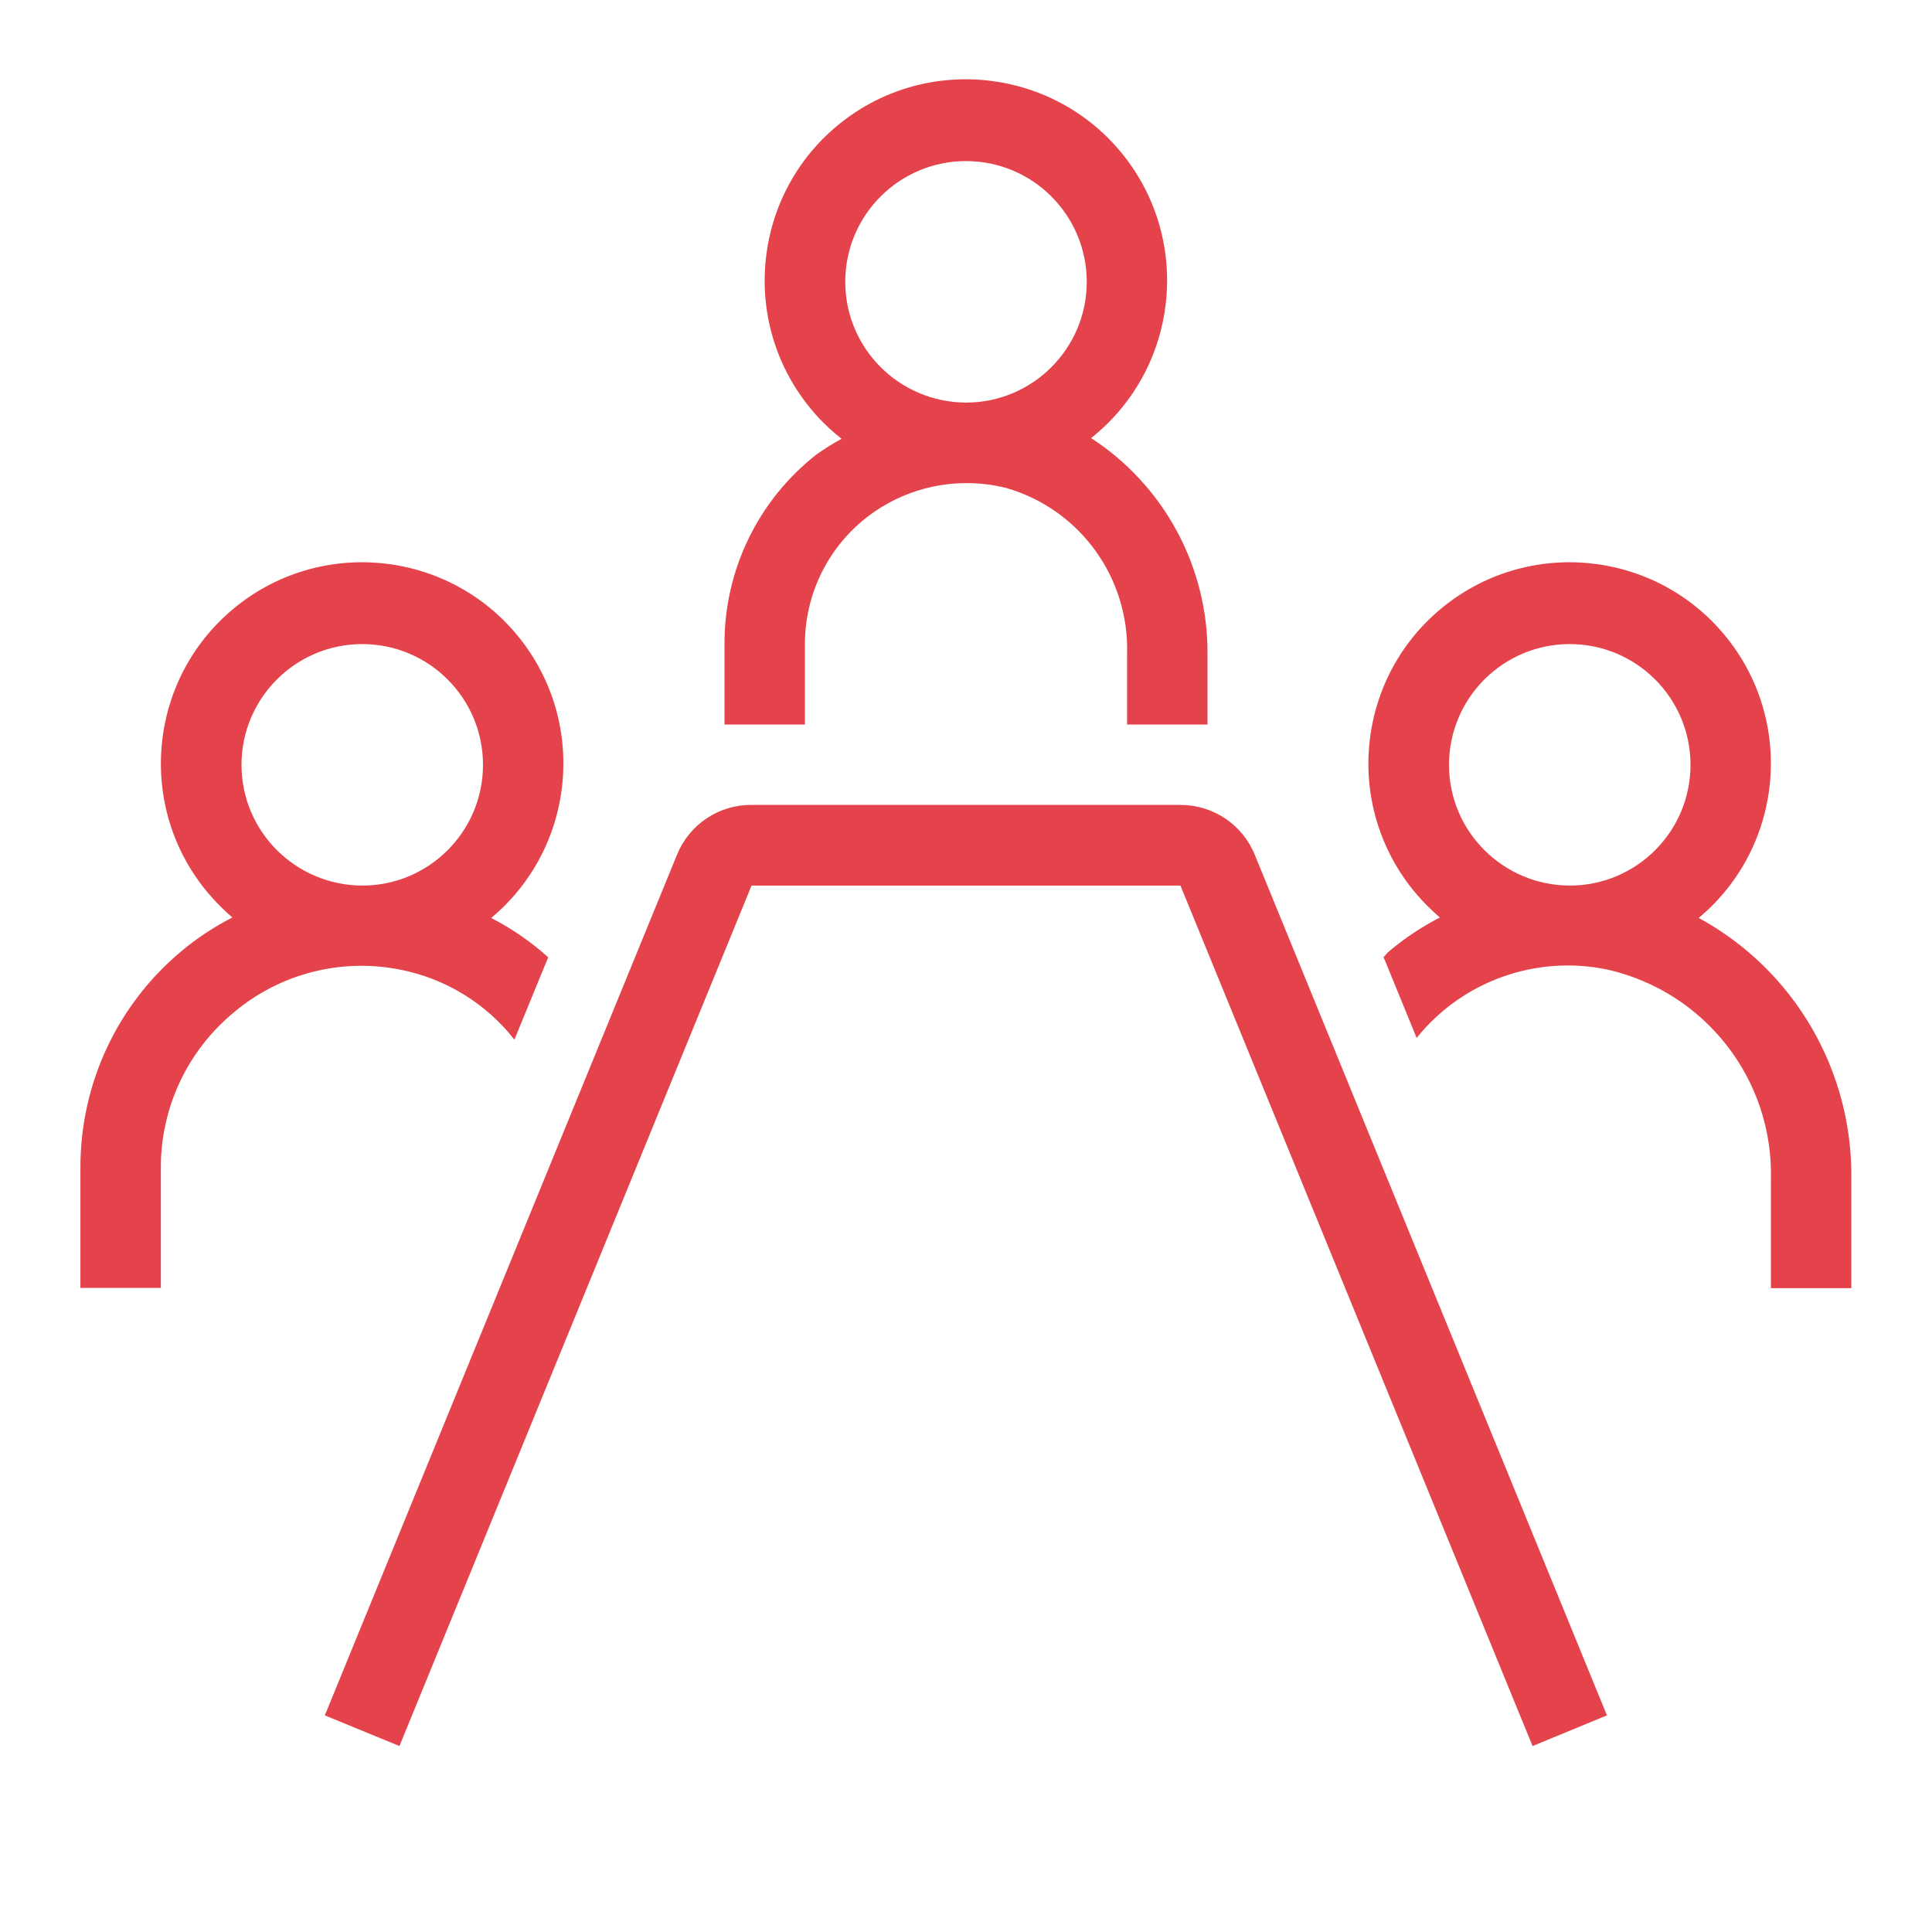 <?xml version="1.0" encoding="utf-8"?>
<!-- Generator: Adobe Illustrator 28.3.0, SVG Export Plug-In . SVG Version: 6.00 Build 0)  -->
<svg version="1.1" id="Layer_1" xmlns="http://www.w3.org/2000/svg" xmlns:xlink="http://www.w3.org/1999/xlink" x="0px" y="0px"
	 viewBox="0 0 800 800" style="enable-background:new 0 0 800 800;" xml:space="preserve">
<style type="text/css">
	.st0{fill:#E5434B;}
	.st1{fill:none;}
</style>
<path class="st0" d="M96.6,419.4c19.1-16.2,44.5-22.8,69.1-17.9c18.8,3.7,35.6,14,47.3,29l14-34.1c-7.1-6.4-15.1-11.9-23.6-16.3
	c35.3-29.5,40-82.1,10.5-117.4s-82.1-40-117.4-10.5s-40,82.1-10.5,117.4c3.1,3.7,6.5,7.1,10.2,10.3c-7.5,3.9-14.6,8.5-21,13.9
	c-26.6,22.1-41.9,54.9-41.9,89.5v50h33.3v-50C66.6,458.6,77.6,435.2,96.6,419.4z M100,316.7c0-27.6,22.4-50,50-50s50,22.4,50,50
	c0,27.6-22.4,50-50,50C122.4,366.6,100,344.3,100,316.7z M703.4,380.1c35.3-29.5,40-82.1,10.5-117.4c-29.5-35.3-82.1-40-117.4-10.5
	c-35.3,29.5-40,82.1-10.5,117.4c3.1,3.7,6.5,7.1,10.2,10.3c-7.5,3.9-14.6,8.6-21,14c-0.9,0.7-1.5,1.7-2.3,2.4l13.7,33.5
	c18.9-23.6,49.5-34.5,79.1-28.3c40.3,9.2,68.6,45.4,67.6,86.8v45.1h33.3v-45.1C767.2,443.2,742.9,401.6,703.4,380.1z M600,316.7
	c0-27.6,22.4-50,50-50c27.6,0,50,22.4,50,50c0,27.6-22.4,50-50,50C622.4,366.6,600,344.3,600,316.7z M333.3,300v-33.3
	c0-20.5,9.4-39.8,25.5-52.4c16.4-12.8,37.8-17.3,58-12.2c30.3,8.8,50.8,37,49.9,68.6V300H500v-29.3c0.2-36-18-69.7-48.2-89.3
	c36-28.6,42-81.1,13.4-117.1s-81.1-42-117.1-13.4s-42,81.1-13.4,117.1c4,5.1,8.7,9.7,13.8,13.7c-3.6,1.9-7,4.1-10.3,6.4
	C314,207,299.9,236,300,266.7V300H333.3z M350,116.7c0-27.6,22.4-50,50-50c27.6,0,50,22.4,50,50s-22.4,50-50,50
	C372.4,166.6,350,144.3,350,116.7z M665.4,710.3L634.6,723L488.8,366.7H311.2L165.4,723l-30.9-12.7l145.8-356.3
	c5.1-12.6,17.3-20.8,30.9-20.7h177.6c13.5,0,25.7,8.1,30.8,20.7L665.4,710.3z"/>
<path class="st1" d="M0,0h800v800H0V0z"/>
</svg>
